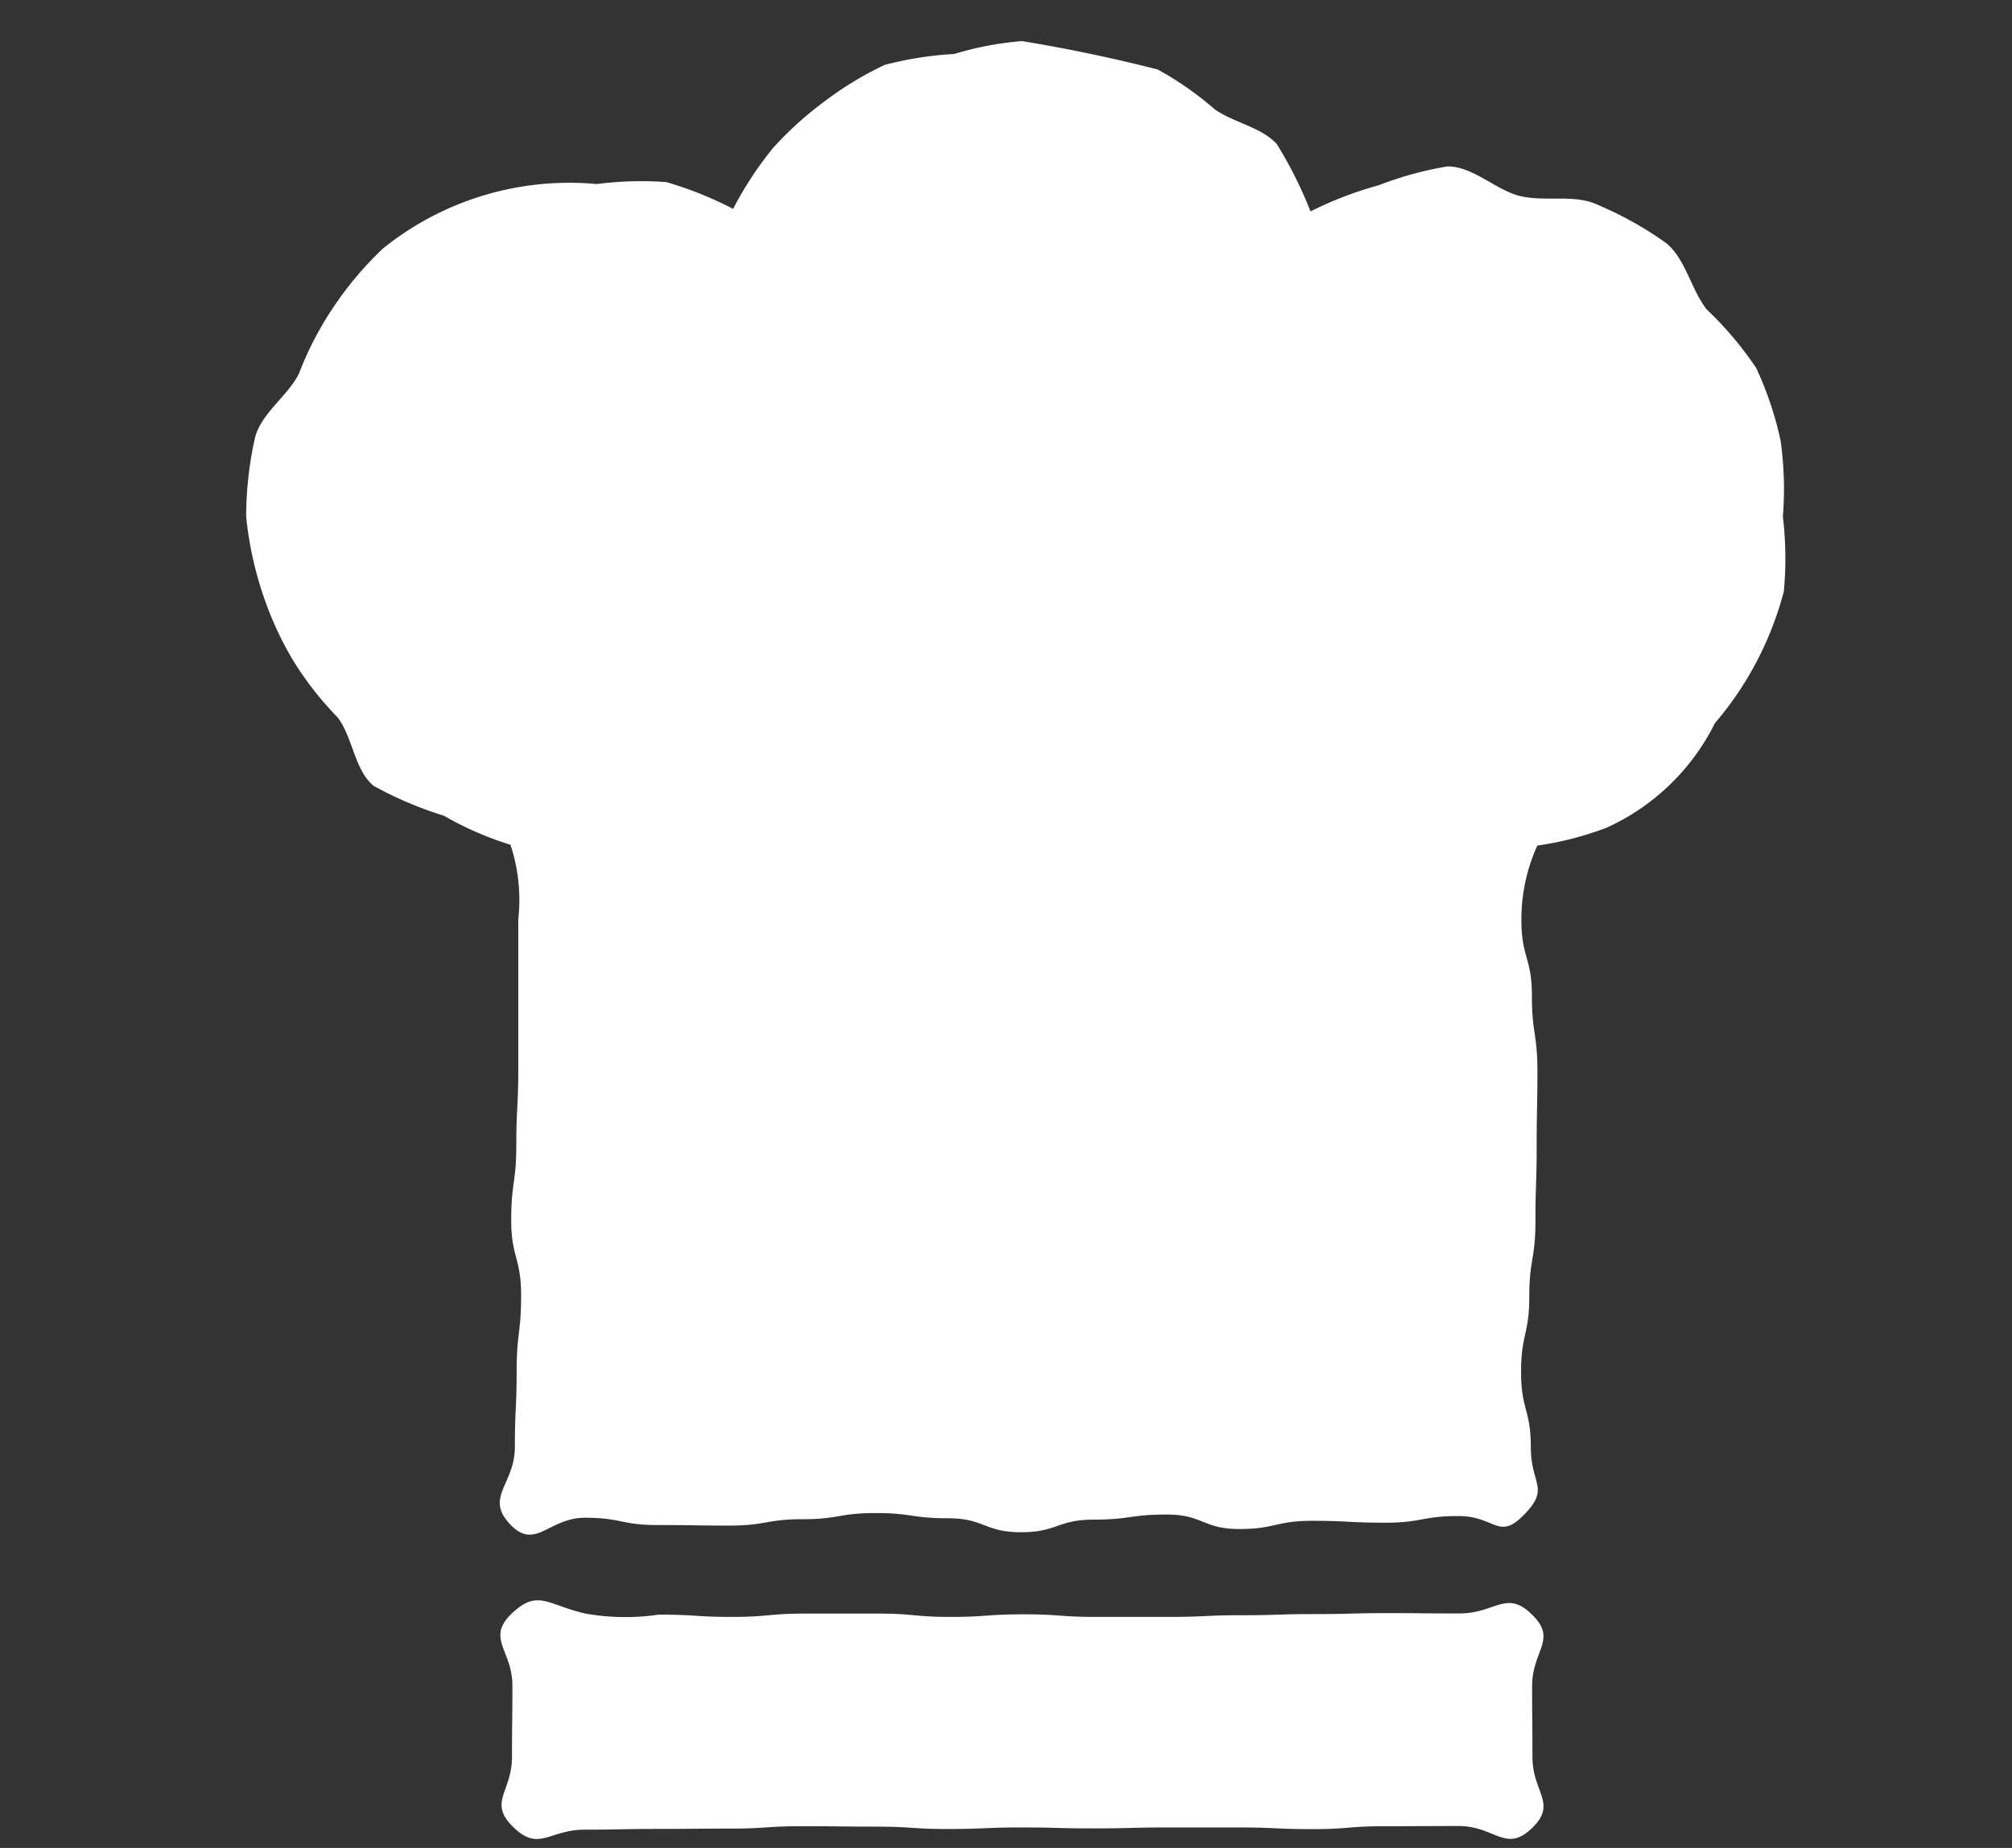 <svg xmlns="http://www.w3.org/2000/svg" width="49" height="45" viewBox="0 0 49 45"><rect x="0" y="0" width="49" height="45" fill="#333333" stroke="none"/><g transform="translate(-3982 -2599)"><rect width="49" height="45" transform="translate(3982 2599)" fill="none"/><g transform="translate(3988 2600)"><path d="M432.547,351.646a8.5,8.5,0,0,0-1.677.459,9.054,9.054,0,0,0-1.661.637,10.109,10.109,0,0,0-.822-1.641c-.385-.419-1.058-.52-1.519-.852a7.943,7.943,0,0,0-1.383-.964,39.107,39.107,0,0,0-3.3-.69,7.84,7.84,0,0,0-1.656.314,8.49,8.49,0,0,0-1.692.266,8.3,8.3,0,0,0-1.466.89,8.455,8.455,0,0,0-1.263,1.146,8.823,8.823,0,0,0-.961,1.469,9.034,9.034,0,0,0-1.626-.652,8.493,8.493,0,0,0-1.694.048,7.235,7.235,0,0,0-5.208,1.57,8.376,8.376,0,0,0-1.2,1.42,7.956,7.956,0,0,0-.842,1.618c-.266.55-.938.979-1.078,1.588a8.859,8.859,0,0,0-.211,1.9,8.58,8.58,0,0,0,.383,1.821,8.193,8.193,0,0,0,.746,1.659,7.893,7.893,0,0,0,1.093,1.405c.373.477.413,1.286.88,1.672a8.961,8.961,0,0,0,1.712.728,7.908,7.908,0,0,0,1.623.708,4.258,4.258,0,0,1,.19,1.816c0,.916,0,.916,0,1.834s0,.916,0,1.831-.048.916-.048,1.831-.124.913-.124,1.826.241.918.241,1.836-.109.921-.109,1.842-.043.921-.043,1.844-.748,1.228-.109,1.895c.609.637.933-.167,1.816-.167s.883.178,1.763.178.883.013,1.765.013.888-.155,1.776-.155.885-.15,1.771-.15.883.127,1.768.127.888.34,1.776.34.888-.307,1.773-.307.888-.124,1.773-.124.885.353,1.768.353.89-.2,1.778-.2.89.046,1.781.046.893-.162,1.786-.162.969.606,1.593-.033c.639-.655.165-.725.165-1.641s-.238-.916-.238-1.834.2-.916.2-1.831.15-.916.15-1.831.03-.913.03-1.826.018-.918.018-1.837-.134-.921-.134-1.841-.256-.921-.256-1.844a4.339,4.339,0,0,1,.388-1.809,7.828,7.828,0,0,0,1.689-.436,5.472,5.472,0,0,0,2.635-2.544,8.02,8.02,0,0,0,1.017-1.5,8.185,8.185,0,0,0,.662-1.707,8.65,8.65,0,0,0-.023-1.826,8.438,8.438,0,0,0-.056-1.849,8.333,8.333,0,0,0-.594-1.768,8.49,8.49,0,0,0-1.2-1.421c-.386-.482-.517-1.24-1-1.626a8.669,8.669,0,0,0-1.659-.926c-.55-.264-1.263-.071-1.874-.21C433.737,352.239,433.181,351.646,432.547,351.646Z" transform="translate(-403.293 -348.594)" fill="#fff"/><g transform="translate(6.188 37.97)"><path d="M406,363.892c-.621.6.023.888.023,1.75s-.01.865-.01,1.73-.589,1.106.028,1.71c.632.619.865.066,1.748.066s.883-.018,1.763-.018.883-.008,1.765-.008.888-.058,1.776-.058.885.01,1.77.01.883.058,1.768.058.888-.038,1.776-.038.888.023,1.773.023.888-.023,1.773-.023.885,0,1.768,0,.89.041,1.778.041.89-.071,1.781-.071.893-.005,1.786-.005,1.146.67,1.791.048c.619-.6.008-.865.008-1.727s-.008-.865-.008-1.73.621-1.134,0-1.737c-.629-.619-.89-.03-1.773-.03s-.88-.008-1.763-.008-.883.023-1.765.023-.888.028-1.773.028-.885.041-1.771.041-.885,0-1.771,0-.888-.063-1.776-.063-.888.063-1.773.063-.885-.081-1.773-.081-.883,0-1.768,0-.888.081-1.778.081-.89-.056-1.781-.056a5.569,5.569,0,0,1-1.778-.023C406.873,363.679,406.645,363.273,406,363.892Z" transform="translate(-405.732 -363.563)" fill="#fff"/></g></g></g></svg>
